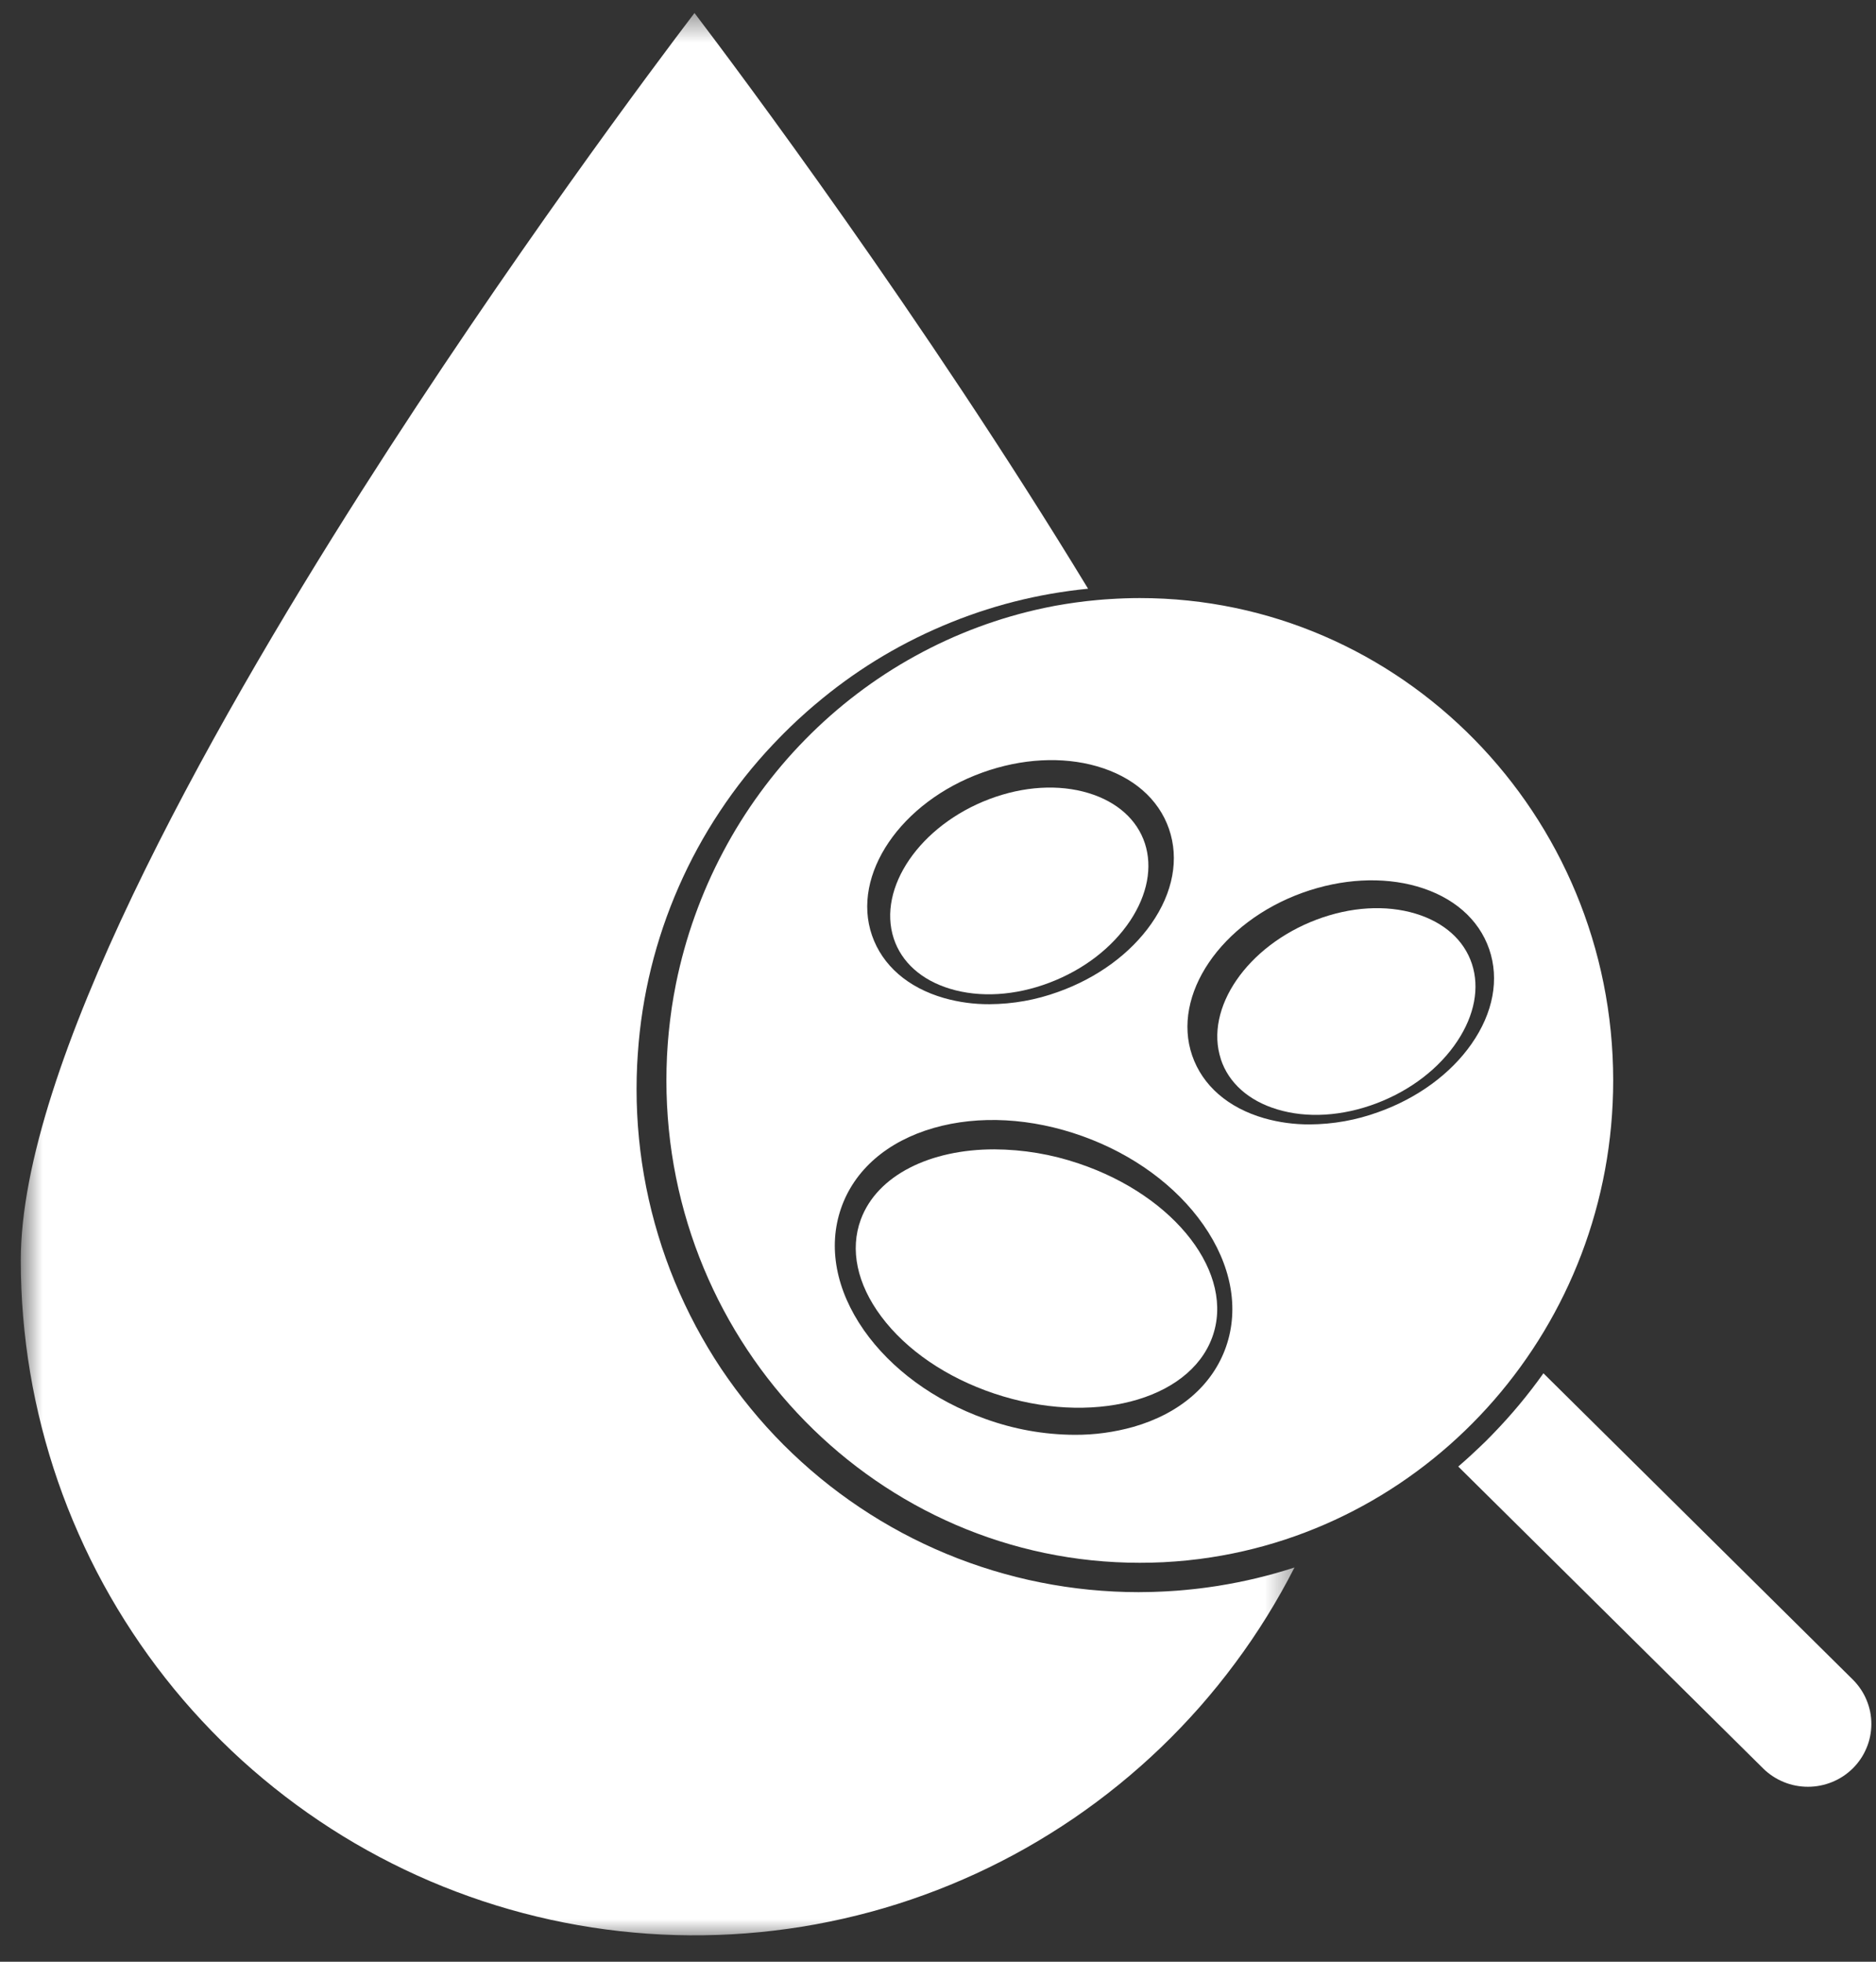 <svg xmlns="http://www.w3.org/2000/svg" width="66" height="69" viewBox="0 0 66 69" fill="none"><rect x="0" y="0" width="66" height="69" fill="#333333" stroke="none"/><path d="M38.656 21.101L38.617 21.104C38.5 21.115 38.385 21.127 38.269 21.139C38.247 21.142 38.226 21.145 38.205 21.146C38.098 21.159 37.989 21.173 37.883 21.187C37.849 21.191 37.816 21.196 37.783 21.201C37.687 21.215 37.593 21.228 37.499 21.243C37.443 21.252 37.391 21.261 37.335 21.271C37.262 21.283 37.189 21.296 37.116 21.308C37.018 21.328 36.919 21.347 36.821 21.367C36.793 21.372 36.765 21.378 36.737 21.384C35.945 21.552 35.168 21.777 34.408 22.06C33.647 22.343 32.911 22.681 32.199 23.073C31.487 23.464 30.806 23.907 30.157 24.4C29.508 24.893 28.897 25.431 28.325 26.015C27.752 26.597 27.225 27.221 26.742 27.881C26.258 28.543 25.823 29.237 25.44 29.963C25.055 30.689 24.724 31.439 24.447 32.214C24.169 32.988 23.949 33.78 23.784 34.587C23.757 34.717 23.733 34.847 23.711 34.977C23.707 34.995 23.704 35.013 23.701 35.029C23.682 35.143 23.663 35.257 23.645 35.371C23.64 35.402 23.637 35.432 23.631 35.463C23.616 35.564 23.603 35.667 23.59 35.769C23.584 35.81 23.579 35.85 23.574 35.891C23.562 35.984 23.552 36.079 23.542 36.172C23.537 36.22 23.532 36.267 23.527 36.315C23.518 36.404 23.511 36.494 23.503 36.584C23.499 36.635 23.494 36.686 23.491 36.737C23.484 36.825 23.479 36.914 23.474 37.003C23.472 37.055 23.468 37.107 23.465 37.158C23.462 37.253 23.458 37.348 23.455 37.444C23.454 37.489 23.452 37.535 23.45 37.58C23.447 37.72 23.445 37.861 23.445 38.002C23.445 47.357 30.917 54.968 40.099 54.968C40.238 54.968 40.375 54.967 40.514 54.963C40.549 54.962 40.584 54.961 40.62 54.959C40.724 54.957 40.827 54.953 40.93 54.948C40.965 54.945 41.002 54.943 41.037 54.941C41.141 54.935 41.246 54.929 41.349 54.921C41.379 54.919 41.409 54.916 41.44 54.913C41.551 54.904 41.662 54.894 41.774 54.884C41.794 54.881 41.816 54.879 41.837 54.876C41.959 54.863 42.083 54.849 42.205 54.834L42.232 54.83C50.412 53.761 56.754 46.622 56.754 38.002C56.754 28.647 49.282 21.036 40.099 21.036C39.738 21.036 39.381 21.05 39.025 21.073C38.902 21.081 38.778 21.089 38.656 21.101ZM45.833 31.398C47.206 30.907 48.634 30.829 49.855 31.179C51.126 31.544 52.026 32.327 52.391 33.383C52.755 34.439 52.535 35.623 51.77 36.718C51.034 37.772 49.872 38.622 48.5 39.113C47.716 39.399 46.908 39.544 46.075 39.549C45.533 39.551 45 39.48 44.478 39.332C43.207 38.967 42.308 38.185 41.943 37.129C41.208 35.002 42.953 32.431 45.833 31.398ZM42.333 43.076C43.318 44.485 43.604 46.008 43.137 47.36C42.669 48.712 41.511 49.717 39.876 50.187C39.197 50.377 38.507 50.471 37.803 50.467C36.719 50.461 35.667 50.271 34.646 49.9C32.859 49.26 31.35 48.153 30.392 46.786C29.407 45.375 29.121 43.854 29.589 42.501C30.056 41.149 31.214 40.144 32.849 39.674C34.436 39.218 36.293 39.321 38.08 39.961C39.867 40.601 41.377 41.709 42.333 43.076ZM41.126 29.155C41.491 30.21 41.27 31.396 40.505 32.49C39.769 33.543 38.607 34.394 37.234 34.886C36.451 35.171 35.643 35.316 34.81 35.321C34.267 35.324 33.735 35.252 33.213 35.105C31.942 34.74 31.043 33.958 30.678 32.901C29.942 30.775 31.688 28.204 34.568 27.171C35.941 26.678 37.369 26.601 38.59 26.952C39.86 27.317 40.761 28.099 41.126 29.155Z" fill="white"></path><path d="M34.803 28.108C32.368 29.03 30.86 31.229 31.443 33.01C31.717 33.846 32.42 34.474 33.422 34.778C34.474 35.097 35.714 35.022 36.917 34.566C38.12 34.111 39.131 33.334 39.766 32.377C40.369 31.463 40.551 30.501 40.279 29.665C40.005 28.829 39.301 28.201 38.299 27.896C37.248 27.577 36.007 27.652 34.803 28.108Z" fill="white"></path><path d="M34.98 40.426C32.735 40.426 30.863 41.328 30.284 42.895C29.894 43.951 30.15 45.162 31.004 46.306C31.888 47.489 33.298 48.452 34.973 49.014C38.38 50.159 41.823 49.275 42.645 47.045C43.468 44.816 41.364 42.072 37.957 40.926C36.994 40.599 36.002 40.432 34.98 40.426Z" fill="white"></path><path d="M42.949 37.252C43.223 38.087 43.927 38.716 44.929 39.019C45.98 39.339 47.222 39.263 48.425 38.808C49.628 38.352 50.639 37.575 51.272 36.618C51.877 35.705 52.059 34.742 51.785 33.906C51.511 33.07 50.809 32.442 49.806 32.137C48.754 31.818 47.514 31.894 46.311 32.349C43.875 33.271 42.367 35.471 42.951 37.252H42.949Z" fill="white"></path><mask id="mask0_514_1702" style="mask-type:luminance" maskUnits="userSpaceOnUse" x="0" y="0" width="46" height="69"><path d="M0.718 0.455H45.614V68.246H0.718V0.455Z" fill="white"></path></mask><g mask="url(#mask0_514_1702)"><path d="M42.825 55.784C42.73 55.799 42.633 55.813 42.537 55.826C42.499 55.832 42.461 55.837 42.423 55.842C42.34 55.853 42.256 55.864 42.172 55.874C42.109 55.882 42.047 55.888 41.984 55.895C41.889 55.906 41.793 55.915 41.696 55.924C41.605 55.933 41.511 55.941 41.42 55.948C41.369 55.952 41.318 55.955 41.268 55.958C41.181 55.964 41.096 55.97 41.011 55.974C40.961 55.976 40.911 55.979 40.861 55.981C40.77 55.985 40.678 55.989 40.586 55.992C40.543 55.993 40.501 55.994 40.458 55.995C40.324 55.998 40.189 56.001 40.055 56.001C39.476 56.001 38.899 55.971 38.324 55.915C37.748 55.858 37.177 55.773 36.609 55.66C36.042 55.548 35.483 55.406 34.928 55.238C34.375 55.07 33.831 54.876 33.297 54.654C32.762 54.432 32.24 54.185 31.73 53.912C31.22 53.638 30.724 53.341 30.244 53.019C29.763 52.697 29.298 52.352 28.852 51.985C28.405 51.617 27.977 51.228 27.567 50.819C27.158 50.409 26.771 49.981 26.404 49.532C26.037 49.085 25.693 48.619 25.37 48.139C25.049 47.657 24.753 47.16 24.48 46.649C24.207 46.138 23.961 45.615 23.739 45.08C23.518 44.544 23.323 44 23.156 43.445C22.988 42.89 22.847 42.329 22.734 41.761C22.622 41.193 22.536 40.621 22.48 40.043C22.423 39.467 22.395 38.889 22.395 38.309C22.395 38.166 22.396 38.022 22.4 37.879C22.403 37.798 22.405 37.718 22.409 37.636C22.412 37.576 22.413 37.515 22.415 37.455C22.42 37.341 22.428 37.227 22.436 37.113C22.437 37.088 22.438 37.062 22.441 37.037C22.51 36.028 22.665 35.035 22.906 34.053C23.148 33.072 23.471 32.12 23.876 31.196C24.281 30.271 24.763 29.387 25.321 28.546C25.878 27.704 26.503 26.916 27.197 26.183L27.202 26.178C27.277 26.099 27.353 26.02 27.43 25.941C27.453 25.918 27.476 25.894 27.499 25.871C27.522 25.848 27.543 25.824 27.567 25.801C27.612 25.755 27.659 25.712 27.705 25.666C27.736 25.636 27.766 25.606 27.797 25.575C27.866 25.51 27.933 25.445 28.002 25.38C28.033 25.352 28.064 25.323 28.095 25.293C28.168 25.227 28.24 25.161 28.314 25.096C28.338 25.074 28.363 25.051 28.388 25.029C28.47 24.958 28.553 24.887 28.635 24.815C28.646 24.806 28.657 24.797 28.669 24.787C30.026 23.633 31.524 22.709 33.163 22.013C34.802 21.316 36.508 20.882 38.28 20.707C32.481 11.165 25.926 2.423 24.433 0.457C23.119 2.184 17.886 9.158 12.715 17.285C7.248 25.873 0.731 37.538 0.731 44.329C0.731 44.989 0.758 45.648 0.814 46.306C0.869 46.964 0.95 47.62 1.06 48.271C1.169 48.923 1.306 49.568 1.469 50.208C1.633 50.848 1.822 51.48 2.038 52.104C2.254 52.729 2.496 53.342 2.764 53.946C3.03 54.55 3.322 55.141 3.638 55.721C3.955 56.301 4.295 56.866 4.659 57.417C5.022 57.968 5.408 58.503 5.816 59.022C6.223 59.541 6.653 60.042 7.103 60.524C7.553 61.008 8.022 61.472 8.51 61.916C8.999 62.359 9.505 62.781 10.029 63.183C10.552 63.584 11.091 63.963 11.647 64.32C12.201 64.676 12.771 65.009 13.353 65.317C13.937 65.626 14.531 65.91 15.137 66.169C15.744 66.428 16.361 66.661 16.987 66.869C17.614 67.077 18.247 67.258 18.888 67.412C19.529 67.567 20.175 67.694 20.828 67.795C21.479 67.895 22.134 67.968 22.791 68.014C23.449 68.06 24.108 68.079 24.767 68.069C25.427 68.06 26.084 68.023 26.74 67.959C27.397 67.894 28.049 67.804 28.698 67.685C29.346 67.565 29.989 67.42 30.626 67.248C31.262 67.076 31.89 66.877 32.511 66.651C33.13 66.427 33.739 66.175 34.339 65.9C34.938 65.623 35.525 65.324 36.098 64.999C36.673 64.673 37.232 64.324 37.778 63.953C38.322 63.581 38.851 63.187 39.363 62.771C39.875 62.355 40.37 61.918 40.845 61.462C41.322 61.004 41.776 60.527 42.214 60.032C42.649 59.536 43.064 59.024 43.457 58.493C43.851 57.964 44.222 57.418 44.57 56.857C44.918 56.296 45.242 55.721 45.542 55.133C44.667 55.418 43.775 55.632 42.866 55.777L42.825 55.784Z" fill="white"></path></g><path d="M54.3 48.303C53.764 49.056 53.176 49.764 52.531 50.427C52.517 50.442 52.501 50.458 52.487 50.473C52.414 50.547 52.342 50.621 52.268 50.695C52.234 50.728 52.2 50.759 52.166 50.793C52.138 50.821 52.108 50.849 52.078 50.878C51.972 50.979 51.865 51.08 51.757 51.179C51.739 51.196 51.721 51.214 51.701 51.23C51.57 51.35 51.437 51.468 51.303 51.583L62.034 62.206C62.138 62.308 62.25 62.399 62.373 62.479C62.494 62.559 62.623 62.626 62.758 62.681C62.892 62.736 63.032 62.778 63.175 62.805C63.32 62.833 63.464 62.847 63.61 62.846C63.756 62.846 63.901 62.832 64.044 62.803C64.187 62.775 64.326 62.733 64.462 62.677C64.596 62.622 64.725 62.554 64.846 62.474C64.967 62.393 65.079 62.303 65.183 62.2C65.286 62.098 65.379 61.986 65.46 61.866C65.542 61.746 65.609 61.619 65.665 61.485C65.723 61.352 65.764 61.214 65.793 61.072C65.822 60.93 65.836 60.787 65.837 60.643C65.837 60.497 65.823 60.354 65.796 60.213C65.767 60.071 65.725 59.933 65.669 59.799C65.615 59.665 65.546 59.538 65.465 59.417C65.384 59.297 65.293 59.185 65.19 59.082L54.3 48.303Z" fill="white"></path></svg>
